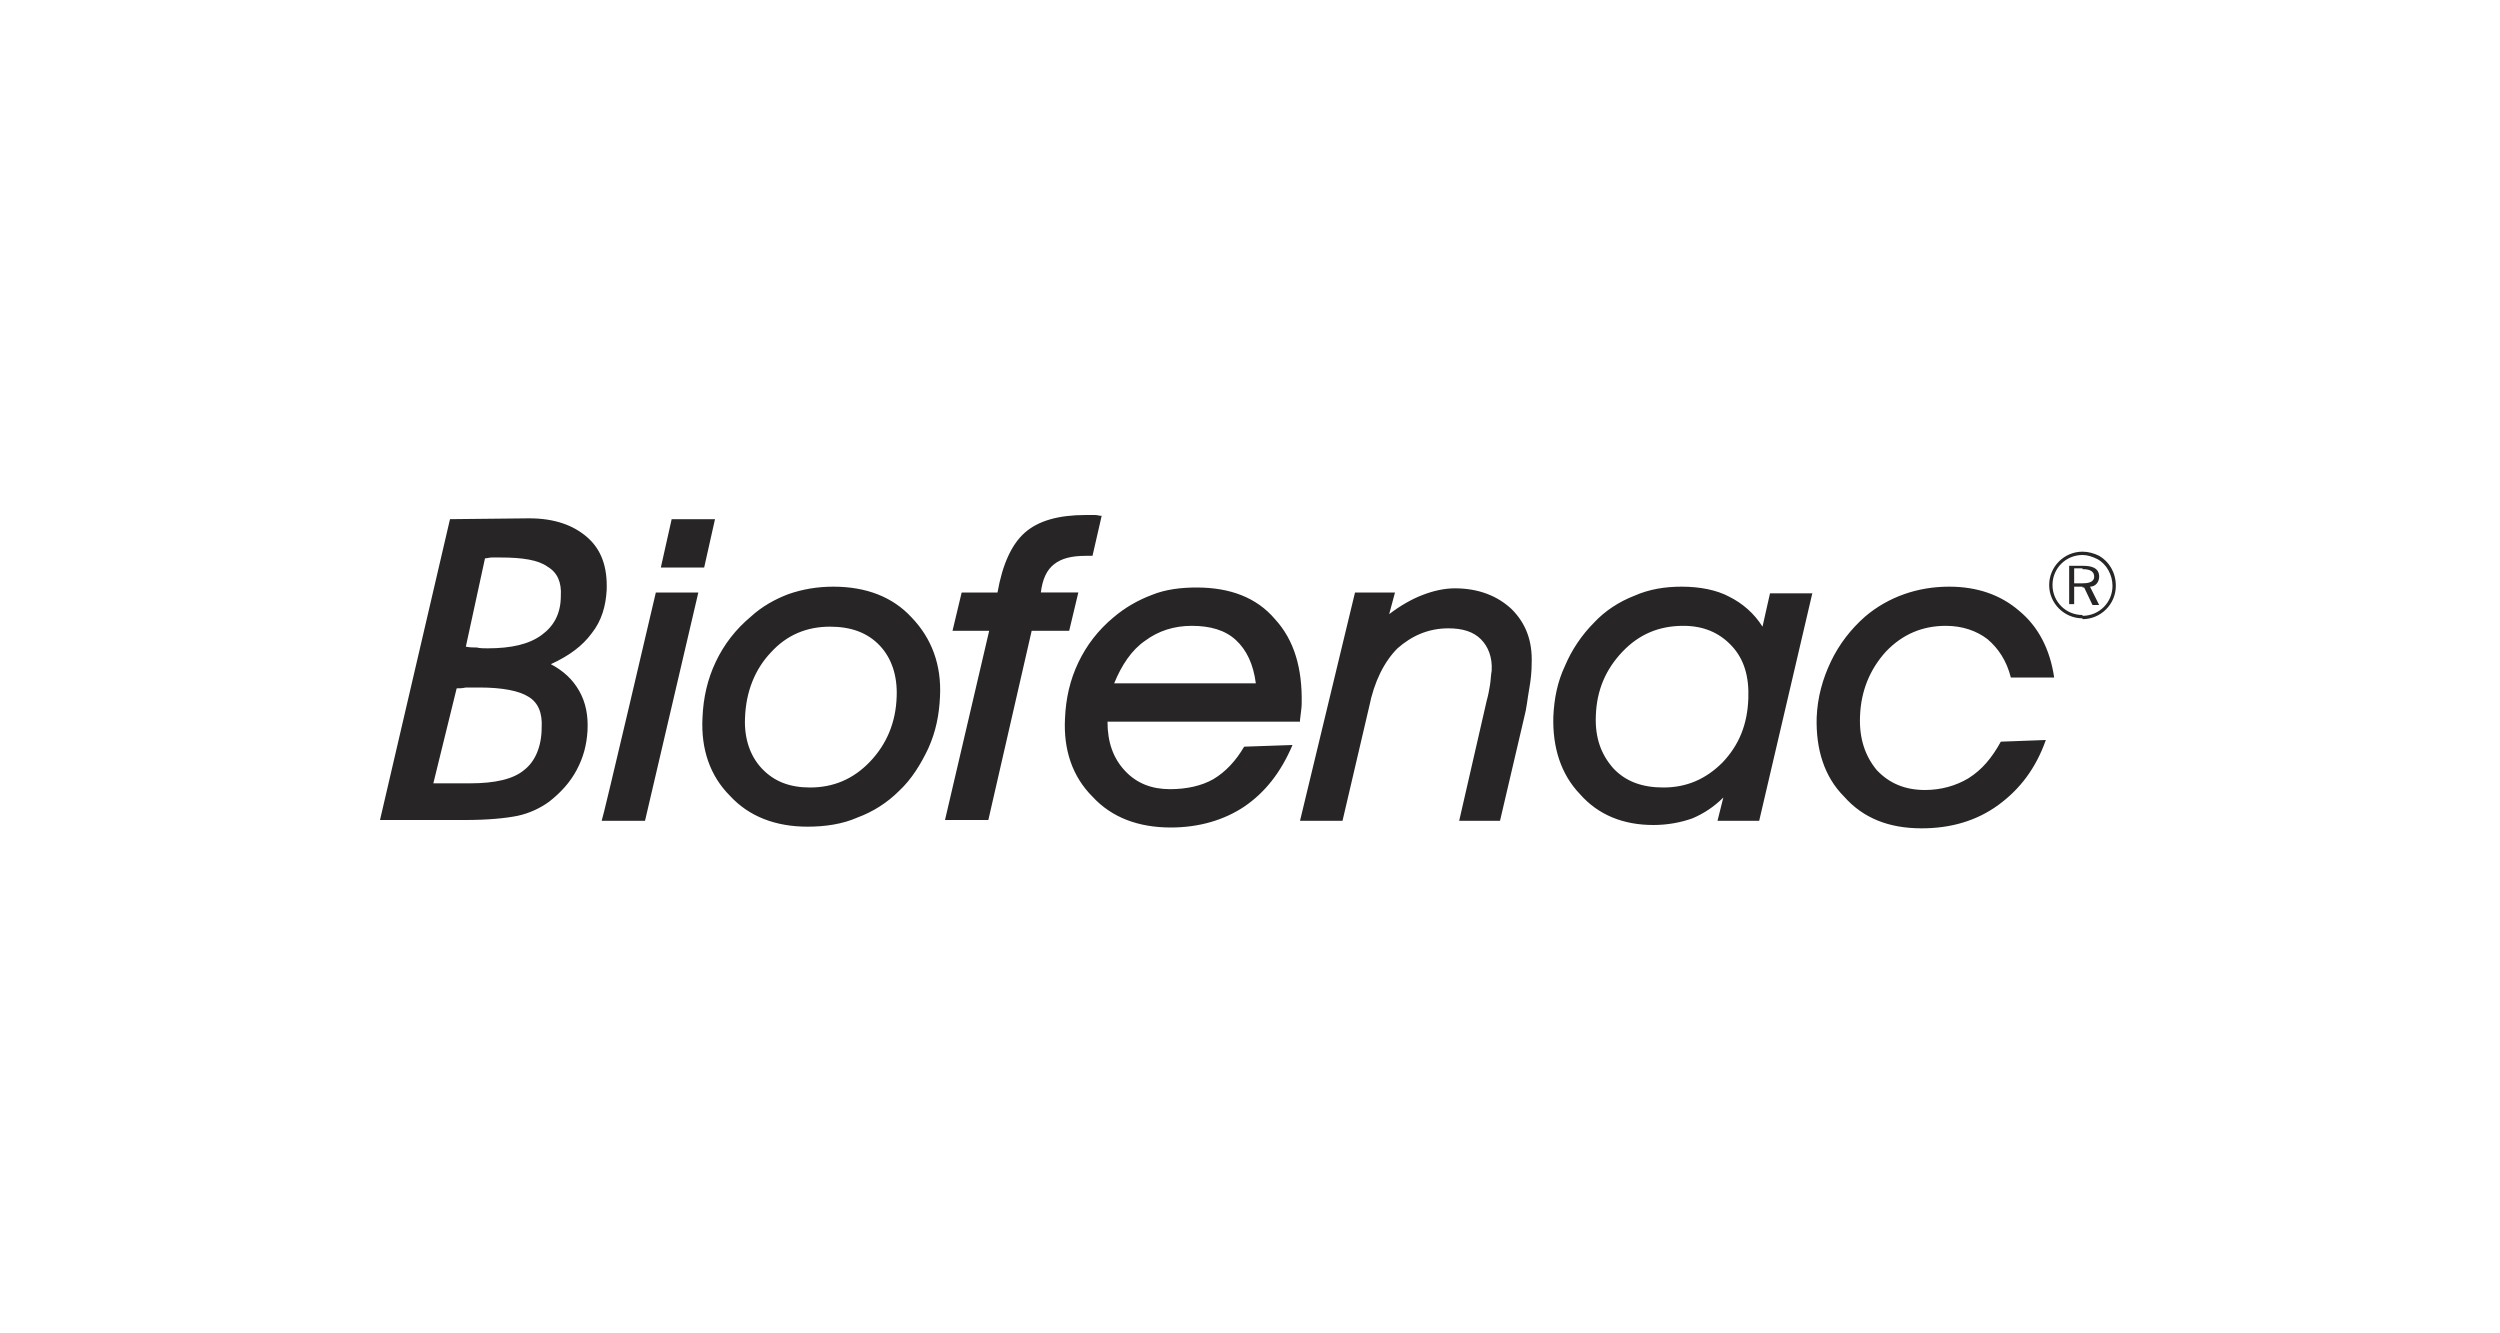 <?xml version="1.0" encoding="utf-8"?>
<!-- Generator: Adobe Illustrator 28.1.0, SVG Export Plug-In . SVG Version: 6.00 Build 0)  -->
<svg version="1.1" id="Layer_1" xmlns="http://www.w3.org/2000/svg" xmlns:xlink="http://www.w3.org/1999/xlink" x="0px" y="0px"
	 viewBox="0 0 300 160" style="enable-background:new 0 0 300 160;" xml:space="preserve">
<style type="text/css">
	.st0{fill:#FFFFFF;}
	.st1{fill-rule:evenodd;clip-rule:evenodd;fill:#272525;}
</style>
<g id="Layer_1_00000112625473281050156620000000429669035850014902_">
	<rect x="-10.5" y="-9.8" class="st0" width="320" height="180"/>
</g>
<g id="Layer_2_00000129893241433532074140000005845479594090294164_">
	<g>
		<path class="st1" d="M249.9,67.8v0.4h-1V70h1v0.4h-1v2.1h-0.6v-4.6H249.9L249.9,67.8z M249.9,66.2L249.9,66.2c-2.2,0-4,1.8-4,4
			c0,2.2,1.8,4,4,4h0v-0.4h0c-2,0-3.6-1.6-3.6-3.6s1.6-3.6,3.6-3.6h0V66.2L249.9,66.2z M249.9,70.4V70c0.6,0,1.4-0.1,1.4-0.8
			c0-0.8-0.8-0.9-1.4-0.9v-0.4h0.1c0.9,0,1.9,0.2,1.9,1.3c0,0.6-0.4,1.2-1.1,1.2l1.1,2.2h-0.8l-1-2.1H249.9L249.9,70.4z M251.9,66.7
			c-0.6-0.3-1.3-0.5-2-0.5v0.4c0.6,0,1.2,0.2,1.8,0.5c1.1,0.6,1.8,1.9,1.8,3.2c0,2-1.6,3.6-3.6,3.6v0.4c2.2,0,4-1.8,4-4
			C253.9,68.7,253.1,67.4,251.9,66.7L251.9,66.7z"/>
		<path class="st1" d="M245.5,88.8c-1.2,3.4-3.1,5.9-5.7,7.8c-2.6,1.9-5.7,2.8-9.2,2.8c-3.9,0-7-1.2-9.3-3.8
			c-2.4-2.4-3.4-5.7-3.3-9.5c0.1-2.4,0.7-4.6,1.7-6.7c1-2.1,2.4-3.9,4.1-5.4c1.4-1.2,3-2.1,4.7-2.7c1.7-0.6,3.5-0.9,5.4-0.9
			c3.4,0,6.2,1,8.4,2.9c2.3,1.9,3.7,4.6,4.2,8h-5.2c-0.5-2-1.5-3.5-2.8-4.6c-1.3-1-3-1.6-5-1.6c-2.8,0-5.2,1-7.2,3.1
			c-1.9,2.1-3,4.7-3.1,7.8c-0.1,2.6,0.6,4.7,2,6.4c1.5,1.6,3.4,2.4,5.8,2.4c1.9,0,3.7-0.5,5.2-1.4c1.6-1,2.8-2.4,3.9-4.4L245.5,88.8
			L245.5,88.8z M217.5,71.1l-6.4,27.4h-5l0.7-2.8c-1.1,1.1-2.3,1.9-3.7,2.5c-1.4,0.5-3,0.8-4.7,0.8c-3.6,0-6.6-1.2-8.8-3.7
			c-2.3-2.4-3.3-5.6-3.2-9.3c0.1-2.2,0.5-4.2,1.4-6.1c0.8-1.9,2-3.7,3.5-5.2c1.3-1.4,3-2.5,4.8-3.2c1.8-0.8,3.7-1.1,5.7-1.1
			c2.2,0,4.2,0.4,5.7,1.2c1.6,0.8,3,2,4,3.6l0.9-4H217.5L217.5,71.1z M209.8,83.8c0.1-2.6-0.5-4.7-2-6.3c-1.5-1.6-3.4-2.4-5.8-2.4
			c-2.9,0-5.3,1-7.3,3.1s-3.1,4.6-3.2,7.7c-0.1,2.6,0.6,4.6,2.1,6.3c1.5,1.6,3.5,2.3,6,2.3c2.8,0,5.1-1,7.1-3
			C208.7,89.4,209.7,86.9,209.8,83.8z M167.4,71.1l-0.7,2.6c1.3-1,2.7-1.8,4-2.3c1.3-0.5,2.6-0.8,3.9-0.8c2.8,0,5.1,0.9,6.8,2.5
			c1.7,1.7,2.5,3.8,2.4,6.5c0,1-0.1,2-0.3,3.1c-0.2,1.1-0.3,2.3-0.6,3.4L180,98.5h-4.9l3.3-14.4c0.2-0.7,0.3-1.3,0.4-1.9
			c0.1-0.6,0.1-1.2,0.2-1.7c0.1-1.6-0.4-2.9-1.3-3.8c-0.9-0.9-2.2-1.3-3.9-1.3c-2.4,0-4.4,0.9-6.1,2.4c-1.6,1.6-2.8,4-3.4,7
			l-3.2,13.7h-5.1l6.6-27.4L167.4,71.1L167.4,71.1z M155.1,89.4c-1.4,3.3-3.3,5.7-5.8,7.4c-2.4,1.6-5.4,2.5-8.8,2.5
			c-3.9,0-7.1-1.2-9.4-3.7c-2.4-2.4-3.5-5.6-3.3-9.4c0.1-2.4,0.6-4.6,1.6-6.7c1-2.1,2.4-3.9,4.2-5.4c1.4-1.2,3-2.1,4.6-2.7
			c1.7-0.7,3.6-0.9,5.4-0.9c4,0,7.2,1.2,9.4,3.8c2.3,2.5,3.3,5.9,3.2,10.2c0,0.4-0.1,1-0.2,1.9v0.2h-23.1c0,2.5,0.7,4.4,2.1,5.9
			c1.4,1.5,3.2,2.2,5.4,2.2c2,0,3.8-0.4,5.2-1.2c1.5-0.9,2.7-2.2,3.7-3.9L155.1,89.4L155.1,89.4z M150.7,82c-0.3-2.3-1.1-4-2.4-5.2
			c-1.3-1.2-3.1-1.7-5.3-1.7c-2.1,0-4,0.6-5.6,1.8c-1.6,1.1-2.8,2.9-3.7,5.1H150.7z M118.7,75.7h-4.4l1.1-4.6h4.3
			c0.6-3.4,1.7-5.8,3.3-7.2s4-2.1,7.3-2.1h1.1c0.3,0,0.5,0.1,0.8,0.1l-1.1,4.8h-0.8c-1.7,0-2.9,0.3-3.8,1c-0.9,0.7-1.4,1.8-1.6,3.4
			h4.5l-1.1,4.6h-4.5l-5.2,22.7h-5.2L118.7,75.7L118.7,75.7z M84.3,86.1c0.1-2.4,0.6-4.6,1.6-6.7c1-2.1,2.4-3.9,4.2-5.4
			c1.3-1.2,2.9-2.1,4.5-2.7c1.7-0.6,3.5-0.9,5.4-0.9c3.9,0,7.1,1.2,9.4,3.7c2.4,2.5,3.6,5.7,3.4,9.5c-0.1,2.2-0.5,4.2-1.4,6.2
			c-0.9,1.9-2,3.7-3.5,5.1c-1.4,1.4-3.1,2.5-5,3.2c-1.8,0.8-3.9,1.1-6,1.1c-3.8,0-7-1.2-9.3-3.7C85.2,93.1,84.1,89.9,84.3,86.1z
			 M99.6,75.2c-2.8,0-5.2,1-7.1,3.1c-1.9,2-3,4.7-3.1,7.9c-0.1,2.4,0.6,4.5,2,6c1.5,1.6,3.4,2.3,5.8,2.3c2.8,0,5.2-1,7.2-3.1
			c2-2.1,3.1-4.7,3.2-7.8c0.1-2.5-0.6-4.6-2-6.1c-1.5-1.6-3.5-2.3-6-2.3C99.7,75.2,99.6,75.2,99.6,75.2z M84.5,68.1h-5.2l1.3-5.8
			h5.2L84.5,68.1z M78.7,71.1h5.1l-6.4,27.4h-5.2C72.3,98.5,78.7,71.1,78.7,71.1z M55.9,77.6c0.5,0.1,0.9,0.1,1.3,0.1
			c0.4,0.1,0.9,0.1,1.3,0.1c2.9,0,5-0.5,6.5-1.6c1.5-1.1,2.3-2.6,2.3-4.7c0.1-1.6-0.4-2.8-1.6-3.5c-1.1-0.8-3-1.1-5.6-1.1h-1.1
			c-0.3,0-0.5,0.1-0.8,0.1L55.9,77.6L55.9,77.6z M63.5,62.2c3,0,5.3,0.8,7,2.3c1.7,1.5,2.4,3.6,2.3,6.3c-0.1,1.9-0.6,3.7-1.8,5.2
			c-1.1,1.5-2.7,2.7-4.9,3.7c1.5,0.8,2.6,1.8,3.4,3.2c0.8,1.4,1.1,3,1,4.8c-0.1,1.7-0.5,3.2-1.3,4.7c-0.8,1.5-1.9,2.7-3.3,3.8
			c-1.1,0.8-2.4,1.4-3.8,1.7c-1.5,0.3-3.6,0.5-6.3,0.5H45.6L54,62.3L63.5,62.2L63.5,62.2z M52,94h4.4c3,0,5.2-0.5,6.5-1.6
			c1.3-1,2.1-2.8,2.1-5.1c0.1-1.7-0.4-3-1.6-3.7c-1.1-0.7-3.1-1.1-5.9-1.1h-1.6c-0.4,0.1-0.8,0.1-1.1,0.1L52,94L52,94z"/>
	</g>
</g>
</svg>
